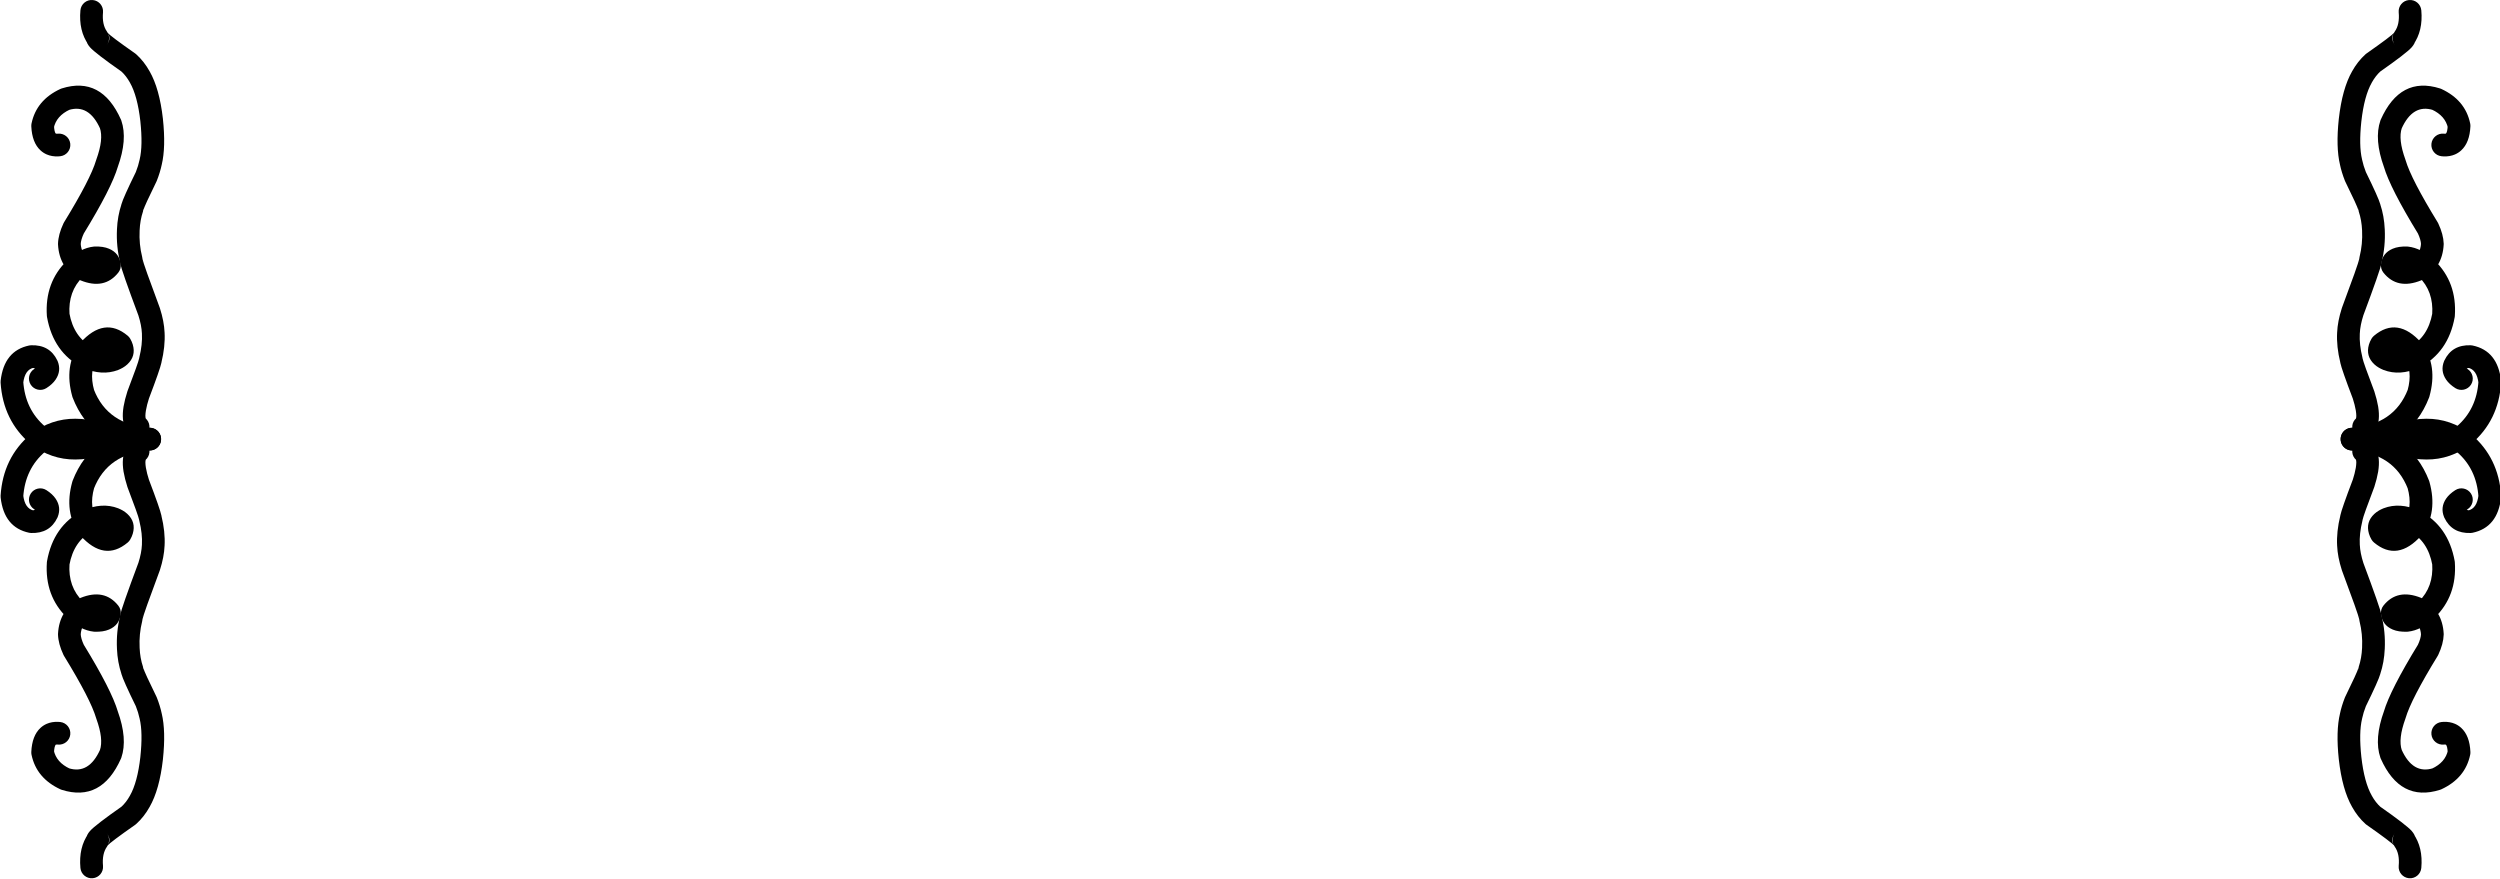 <?xml version="1.0" encoding="UTF-8"?>
<!DOCTYPE svg PUBLIC '-//W3C//DTD SVG 1.0//EN'
          'http://www.w3.org/TR/2001/REC-SVG-20010904/DTD/svg10.dtd'>
<svg height="52.9" preserveAspectRatio="xMidYMid meet" version="1.0" viewBox="573.1 353.4 150.4 52.9" width="150.4" xmlns="http://www.w3.org/2000/svg" xmlns:xlink="http://www.w3.org/1999/xlink" zoomAndPan="magnify"
><g
  ><g id="change1_1"
    ><path d="M714.637,379.134L714.637,379.134Q718.08,379.351,719.232,382.317L719.253,382.381Q719.765,384.217,718.824,385.547L718.775,385.608Q717.332,387.222,715.921,386.038C715.861,385.988,715.809,385.927,715.77,385.859L715.77,385.859Q715.667,385.684,715.616,385.51L715.616,385.51Q715.41,384.811,715.943,384.315L715.943,384.315Q716.063,384.204,716.22,384.112L716.219,384.112Q716.339,384.043,716.481,383.984L716.498,383.977Q717.473,383.604,718.62,384.113L718.658,384.131Q720.39,385.033,720.774,387.153L720.783,387.227Q720.922,389.247,719.565,390.566L719.558,390.573Q718.77,391.316,717.963,391.401L717.918,391.404Q717.396,391.424,717.042,391.272L717.042,391.272Q716.41,391.002,716.341,390.33C716.323,390.154,716.375,389.977,716.485,389.837L716.485,389.837Q717.318,388.784,718.761,389.37L718.857,389.418Q720.04,390.135,720.112,391.521L720.113,391.576Q720.097,392.133,719.785,392.797L719.749,392.863Q718.151,395.47,717.821,396.597L717.808,396.637Q717.363,397.866,717.595,398.539L717.573,398.484Q718.25,400.002,719.479,399.614L719.397,399.646Q720.216,399.267,720.37,398.53L720.356,398.699Q720.338,398.28,720.243,398.194L720.243,398.194Q720.246,398.196,720.248,398.197L720.248,398.197Q720.227,398.188,720.166,398.191L720.165,398.191Q720.147,398.191,720.126,398.193C719.751,398.234,719.415,397.962,719.375,397.588C719.335,397.213,719.606,396.877,719.981,396.836L719.981,396.836Q720.045,396.83,720.107,396.827L720.106,396.827Q720.482,396.811,720.792,396.945L720.792,396.945Q720.997,397.034,721.162,397.185L721.162,397.185Q721.677,397.654,721.72,398.64C721.722,398.697,721.718,398.753,721.706,398.809L721.706,398.809Q721.412,400.218,719.971,400.885L719.889,400.916Q717.499,401.67,716.326,399.039L716.304,398.983Q715.916,397.854,716.524,396.173L716.511,396.213Q716.893,394.912,718.586,392.15L718.55,392.217Q718.741,391.81,718.749,391.536L718.749,391.591Q718.715,390.928,718.15,390.585L718.247,390.634Q717.754,390.433,717.555,390.684L717.699,390.191Q717.686,390.063,717.579,390.017L717.579,390.017Q717.651,390.048,717.866,390.04L717.821,390.043Q718.169,390.007,718.621,389.58L718.614,389.587Q719.517,388.71,719.421,387.321L719.431,387.395Q719.167,385.934,718.028,385.342L718.066,385.36Q717.435,385.08,716.986,385.252L717.002,385.245Q716.947,385.268,716.908,385.291L716.908,385.291Q716.882,385.306,716.872,385.315L716.872,385.315Q716.958,385.235,716.925,385.123L716.925,385.123Q716.929,385.139,716.948,385.171L716.798,384.992Q717.196,385.326,717.758,384.698L717.71,384.759Q718.276,383.958,717.939,382.747L717.96,382.811Q717.124,380.659,714.551,380.497C714.175,380.473,713.889,380.149,713.913,379.773C713.936,379.396,714.26,379.111,714.637,379.134 Z"
    /></g
    ><g id="change1_10"
    ><path d="M582.067,380.501L582.067,380.501Q578.623,380.284,577.471,377.319L577.45,377.255Q576.938,375.419,577.879,374.089L577.928,374.028Q579.371,372.414,580.783,373.598C580.843,373.648,580.894,373.709,580.933,373.777L580.933,373.776Q581.036,373.952,581.087,374.126L581.087,374.126Q581.294,374.825,580.76,375.321L580.76,375.321Q580.64,375.432,580.484,375.524L580.484,375.523Q580.364,375.593,580.222,375.652L580.206,375.658Q579.23,376.032,578.083,375.523L578.045,375.504Q576.313,374.603,575.93,372.483L575.92,372.409Q575.781,370.389,577.138,369.07L577.145,369.063Q577.933,368.32,578.741,368.235L578.786,368.232Q579.307,368.212,579.661,368.364L579.661,368.364Q580.293,368.634,580.362,369.305C580.38,369.482,580.329,369.659,580.218,369.799L580.218,369.799Q579.385,370.852,577.943,370.266L577.846,370.218Q576.663,369.501,576.591,368.115L576.59,368.06Q576.606,367.503,576.918,366.839L576.954,366.772Q578.552,364.166,578.882,363.039L578.895,362.999Q579.34,361.77,579.108,361.096L579.13,361.152Q578.453,359.634,577.225,360.021L577.306,359.99Q576.487,360.369,576.333,361.106L576.347,360.937Q576.365,361.355,576.46,361.442L576.46,361.442Q576.458,361.44,576.455,361.439L576.455,361.439Q576.476,361.448,576.538,361.445L576.538,361.445Q576.557,361.445,576.577,361.442C576.952,361.402,577.288,361.673,577.328,362.048C577.368,362.423,577.097,362.759,576.722,362.799L576.722,362.799Q576.658,362.806,576.597,362.809L576.597,362.809Q576.221,362.825,575.911,362.691L575.911,362.691Q575.706,362.602,575.541,362.451L575.541,362.451Q575.026,361.982,574.983,360.996C574.981,360.939,574.986,360.883,574.997,360.827L574.997,360.827Q575.292,359.418,576.733,358.751L576.814,358.72Q579.204,357.966,580.377,360.597L580.399,360.653Q580.787,361.781,580.179,363.463L580.192,363.423Q579.811,364.724,578.117,367.486L578.153,367.419Q577.963,367.826,577.955,368.1L577.954,368.045Q577.988,368.708,578.553,369.051L578.456,369.002Q578.95,369.202,579.148,368.952L579.004,369.445Q579.017,369.573,579.124,369.618L579.124,369.618Q579.052,369.588,578.838,369.596L578.883,369.593Q578.534,369.629,578.082,370.056L578.089,370.048Q577.186,370.926,577.282,372.315L577.273,372.24Q577.537,373.701,578.675,374.294L578.637,374.275Q579.268,374.556,579.717,374.384L579.701,374.39Q579.757,374.368,579.795,374.345L579.796,374.345Q579.822,374.33,579.831,374.321L579.831,374.321Q579.745,374.401,579.778,374.513L579.778,374.513Q579.774,374.497,579.755,374.465L579.906,374.644Q579.507,374.31,578.945,374.938L578.994,374.877Q578.427,375.678,578.765,376.889L578.743,376.825Q579.579,378.977,582.153,379.139C582.529,379.163,582.814,379.487,582.791,379.863C582.767,380.239,582.443,380.525,582.067,380.501 Z"
    /></g
    ><g id="change1_11"
    ><path d="M582.067,379.134L582.067,379.134Q578.623,379.351,577.471,382.317L577.45,382.381Q576.938,384.217,577.879,385.547L577.928,385.608Q579.371,387.222,580.783,386.038C580.843,385.988,580.894,385.927,580.933,385.859L580.933,385.859Q581.036,385.684,581.087,385.51L581.087,385.51Q581.294,384.811,580.76,384.315L580.76,384.315Q580.64,384.204,580.484,384.112L580.484,384.112Q580.364,384.043,580.222,383.984L580.206,383.977Q579.23,383.604,578.083,384.113L578.045,384.131Q576.313,385.033,575.93,387.153L575.92,387.227Q575.781,389.247,577.138,390.566L577.145,390.573Q577.933,391.316,578.741,391.401L578.786,391.404Q579.307,391.424,579.661,391.272L579.661,391.272Q580.293,391.002,580.362,390.33C580.38,390.154,580.329,389.977,580.218,389.837L580.218,389.837Q579.385,388.784,577.943,389.37L577.846,389.418Q576.663,390.135,576.591,391.521L576.59,391.576Q576.606,392.133,576.918,392.797L576.954,392.863Q578.552,395.47,578.882,396.597L578.895,396.637Q579.34,397.866,579.108,398.539L579.13,398.484Q578.453,400.002,577.225,399.614L577.306,399.646Q576.487,399.267,576.333,398.53L576.347,398.699Q576.365,398.28,576.46,398.194L576.46,398.194Q576.458,398.196,576.455,398.197L576.455,398.197Q576.476,398.188,576.538,398.191L576.538,398.191Q576.557,398.191,576.577,398.193C576.952,398.234,577.288,397.962,577.328,397.588C577.368,397.213,577.097,396.877,576.722,396.836L576.722,396.836Q576.658,396.83,576.597,396.827L576.597,396.827Q576.221,396.811,575.911,396.945L575.911,396.945Q575.706,397.034,575.541,397.185L575.541,397.185Q575.026,397.654,574.983,398.64C574.981,398.697,574.986,398.753,574.997,398.809L574.997,398.809Q575.292,400.218,576.733,400.885L576.814,400.916Q579.204,401.67,580.377,399.039L580.399,398.983Q580.787,397.854,580.179,396.173L580.192,396.213Q579.811,394.912,578.117,392.15L578.153,392.217Q577.963,391.81,577.955,391.536L577.954,391.591Q577.988,390.928,578.553,390.585L578.456,390.634Q578.95,390.433,579.148,390.684L579.004,390.191Q579.017,390.063,579.124,390.017L579.124,390.017Q579.052,390.048,578.838,390.04L578.883,390.043Q578.534,390.007,578.082,389.58L578.089,389.587Q577.186,388.71,577.282,387.321L577.273,387.395Q577.537,385.934,578.675,385.342L578.637,385.36Q579.268,385.08,579.717,385.252L579.701,385.245Q579.757,385.268,579.795,385.291L579.796,385.291Q579.822,385.306,579.831,385.315L579.831,385.315Q579.745,385.235,579.778,385.123L579.778,385.123Q579.774,385.139,579.755,385.171L579.906,384.992Q579.507,385.326,578.945,384.698L578.994,384.759Q578.427,383.958,578.765,382.747L578.743,382.811Q579.579,380.659,582.153,380.497C582.529,380.473,582.814,380.149,582.791,379.773C582.767,379.396,582.443,379.111,582.067,379.134 Z"
    /></g
    ><g id="change1_6"
    ><path d="M714.637,380.501L714.637,380.501Q718.08,380.284,719.232,377.319L719.253,377.255Q719.765,375.419,718.824,374.089L718.775,374.028Q717.332,372.414,715.921,373.598C715.861,373.648,715.809,373.709,715.77,373.777L715.77,373.776Q715.667,373.952,715.616,374.126L715.616,374.126Q715.41,374.825,715.943,375.321L715.943,375.321Q716.063,375.432,716.22,375.524L716.219,375.523Q716.339,375.593,716.481,375.652L716.498,375.658Q717.473,376.032,718.62,375.523L718.658,375.504Q720.39,374.603,720.774,372.483L720.783,372.409Q720.922,370.389,719.565,369.07L719.558,369.063Q718.77,368.32,717.963,368.235L717.918,368.232Q717.396,368.212,717.042,368.364L717.042,368.364Q716.41,368.634,716.341,369.305C716.323,369.482,716.375,369.659,716.485,369.799L716.485,369.799Q717.318,370.852,718.761,370.266L718.857,370.218Q720.04,369.501,720.112,368.115L720.113,368.06Q720.097,367.503,719.785,366.839L719.749,366.772Q718.151,364.166,717.821,363.039L717.808,362.999Q717.363,361.77,717.595,361.096L717.573,361.152Q718.25,359.634,719.479,360.021L719.397,359.99Q720.216,360.369,720.37,361.106L720.356,360.937Q720.338,361.355,720.243,361.442L720.243,361.442Q720.246,361.44,720.248,361.439L720.248,361.439Q720.227,361.448,720.166,361.445L720.165,361.445Q720.147,361.445,720.126,361.442C719.751,361.402,719.415,361.673,719.375,362.048C719.335,362.423,719.606,362.759,719.981,362.799L719.981,362.799Q720.045,362.806,720.107,362.809L720.106,362.809Q720.482,362.825,720.792,362.691L720.792,362.691Q720.997,362.602,721.162,362.451L721.162,362.451Q721.677,361.982,721.72,360.996C721.722,360.939,721.718,360.883,721.706,360.827L721.706,360.827Q721.412,359.418,719.971,358.751L719.889,358.72Q717.499,357.966,716.326,360.597L716.304,360.653Q715.916,361.781,716.524,363.463L716.511,363.423Q716.893,364.724,718.586,367.486L718.55,367.419Q718.741,367.826,718.749,368.1L718.749,368.045Q718.715,368.708,718.15,369.051L718.247,369.002Q717.754,369.202,717.555,368.952L717.699,369.445Q717.686,369.573,717.579,369.618L717.579,369.618Q717.651,369.588,717.866,369.596L717.821,369.593Q718.169,369.629,718.621,370.056L718.614,370.048Q719.517,370.926,719.421,372.315L719.431,372.24Q719.167,373.701,718.028,374.294L718.066,374.275Q717.435,374.556,716.986,374.384L717.002,374.39Q716.947,374.368,716.908,374.345L716.908,374.345Q716.882,374.33,716.872,374.321L716.872,374.321Q716.958,374.401,716.925,374.513L716.925,374.513Q716.929,374.497,716.948,374.465L716.798,374.644Q717.196,374.31,717.758,374.938L717.71,374.877Q718.276,375.678,717.939,376.889L717.96,376.825Q717.124,378.977,714.551,379.139C714.175,379.163,713.889,379.487,713.913,379.863C713.936,380.239,714.26,380.525,714.637,380.501 Z"
    /></g
    ><g id="change1_3"
    ><path d="M716.326,379.487L716.326,379.487Q717.503,378.596,719.072,378.591L719.07,378.591Q720.526,378.581,721.741,379.508L721.769,379.531Q723.419,380.934,723.567,383.213L723.564,383.334Q723.36,385.134,721.849,385.451L721.732,385.465Q720.609,385.504,720.152,384.545L720.135,384.506Q719.902,383.927,720.256,383.401L720.256,383.401Q720.448,383.118,720.814,382.885C721.132,382.683,721.554,382.778,721.756,383.096C721.958,383.414,721.863,383.836,721.545,384.038L721.545,384.038Q721.42,384.117,721.388,384.164L721.388,384.164Q721.438,384.09,721.401,383.997L721.384,383.958Q721.456,384.109,721.686,384.101L721.569,384.115Q722.115,384.001,722.208,383.18L722.205,383.301Q722.095,381.599,720.885,380.57L720.913,380.593Q720.069,379.949,719.08,379.956L719.077,379.956Q717.963,379.96,717.15,380.575C716.849,380.803,716.421,380.744,716.194,380.443C715.966,380.143,716.025,379.715,716.326,379.487 Z"
    /></g
    ><g id="change1_5"
    ><path d="M580.377,380.149L580.377,380.149Q579.2,381.039,577.631,381.044L577.634,381.044Q576.177,381.055,574.962,380.128L574.934,380.105Q573.284,378.701,573.136,376.423L573.139,376.302Q573.343,374.501,574.854,374.185L574.971,374.171Q576.094,374.132,576.551,375.091L576.569,375.13Q576.801,375.709,576.447,376.234L576.447,376.235Q576.256,376.518,575.889,376.75C575.571,376.952,575.15,376.858,574.948,376.54C574.746,376.222,574.84,375.8,575.158,375.598L575.158,375.598Q575.283,375.519,575.315,375.471L575.315,375.471Q575.265,375.546,575.302,375.639L575.319,375.678Q575.247,375.527,575.018,375.535L575.134,375.521Q574.588,375.635,574.495,376.456L574.498,376.335Q574.609,378.036,575.819,379.066L575.79,379.043Q576.634,379.687,577.624,379.68L577.626,379.68Q578.74,379.676,579.554,379.06C579.854,378.833,580.282,378.892,580.51,379.193C580.737,379.493,580.678,379.921,580.377,380.149 Z"
    /></g
    ><g id="change1_9"
    ><path d="M580.377,379.487L580.377,379.487Q579.2,378.596,577.631,378.591L577.634,378.591Q576.177,378.581,574.962,379.508L574.934,379.531Q573.284,380.934,573.136,383.213L573.139,383.334Q573.343,385.134,574.854,385.451L574.971,385.465Q576.094,385.504,576.551,384.545L576.569,384.506Q576.801,383.927,576.447,383.401L576.447,383.401Q576.256,383.118,575.889,382.885C575.571,382.683,575.15,382.778,574.948,383.096C574.746,383.414,574.84,383.836,575.158,384.038L575.158,384.038Q575.283,384.117,575.315,384.164L575.315,384.164Q575.265,384.09,575.302,383.997L575.319,383.958Q575.247,384.109,575.018,384.101L575.134,384.115Q574.588,384.001,574.495,383.18L574.498,383.301Q574.609,381.599,575.819,380.57L575.79,380.593Q576.634,379.949,577.624,379.956L577.626,379.956Q578.74,379.96,579.554,380.575C579.854,380.803,580.282,380.744,580.51,380.443C580.737,380.143,580.678,379.715,580.377,379.487 Z"
    /></g
    ><g id="change1_12"
    ><path d="M716.326,380.149L716.326,380.149Q717.503,381.039,719.072,381.044L719.07,381.044Q720.526,381.055,721.741,380.128L721.769,380.105Q723.419,378.701,723.567,376.423L723.564,376.302Q723.36,374.501,721.849,374.185L721.732,374.171Q720.609,374.132,720.152,375.091L720.135,375.13Q719.902,375.709,720.256,376.234L720.256,376.235Q720.448,376.518,720.814,376.75C721.132,376.952,721.554,376.858,721.756,376.54C721.958,376.222,721.863,375.8,721.545,375.598L721.545,375.598Q721.42,375.519,721.388,375.471L721.388,375.471Q721.438,375.546,721.401,375.639L721.384,375.678Q721.456,375.527,721.686,375.535L721.569,375.521Q722.115,375.635,722.208,376.456L722.205,376.335Q722.095,378.036,720.885,379.066L720.913,379.043Q720.069,379.687,719.08,379.68L719.077,379.68Q717.963,379.676,717.15,379.06C716.849,378.833,716.421,378.892,716.194,379.193C715.966,379.493,716.025,379.921,716.326,380.149 Z"
    /></g
    ><g id="change1_2"
    ><path d="M715.726,380.025L715.726,380.025Q715.936,380.197,716.058,380.451L716.058,380.451Q716.3,380.952,716.172,381.763L716.171,381.769L716.171,381.77L716.17,381.775Q716.095,382.211,715.942,382.684L715.93,382.717Q715.286,384.409,715.233,384.673L715.233,384.675Q715.235,384.668,715.236,384.657L715.222,384.734Q715.029,385.521,715.065,386.163L715.066,386.172Q715.087,386.664,715.282,387.274L715.271,387.243Q716.288,389.968,716.376,390.41L716.376,390.41Q716.426,390.661,716.343,390.863L716.373,390.438Q716.617,391.411,716.567,392.437L716.567,392.432Q716.533,393.241,716.295,393.951L716.33,393.734L716.33,393.734L716.318,393.861Q716.31,393.902,716.298,393.947L716.298,393.947Q716.194,394.331,715.414,395.921L715.436,395.871Q715.28,396.266,715.206,396.621L715.202,396.641Q715.003,397.468,715.159,398.938L715.163,399.01L715.163,399.011L715.159,398.934Q715.332,400.47,715.787,401.266L715.79,401.273Q716.018,401.682,716.321,401.955L716.256,401.903Q717.876,403.037,718.188,403.391L718.188,403.391Q718.607,403.867,718.284,404.33L718.31,404.29Q718.286,404.33,718.257,404.366L718.28,403.544Q718.878,404.384,718.766,405.616C718.731,405.992,718.4,406.268,718.024,406.234C717.649,406.2,717.372,405.868,717.406,405.492L717.406,405.492Q717.473,404.764,717.168,404.336C716.991,404.087,717.001,403.752,717.191,403.514L717.191,403.514Q717.163,403.549,717.139,403.588L717.165,403.548Q716.874,403.964,717.164,404.293L717.164,404.294Q716.96,404.062,715.474,403.022L715.408,402.97Q714.935,402.544,714.597,401.936L714.601,401.943Q714.008,400.903,713.803,399.087L713.798,399.011L713.798,399.01L713.802,399.082Q713.621,397.379,713.875,396.323L713.87,396.343Q713.968,395.874,714.166,395.37L714.188,395.32Q714.911,393.847,714.981,393.589L714.981,393.588Q714.979,393.595,714.977,393.607L714.965,393.734L714.965,393.734L715.001,393.517Q715.177,392.991,715.203,392.375L715.203,392.37Q715.244,391.547,715.049,390.77C715.014,390.629,715.025,390.48,715.08,390.346L715.08,390.346Q715.007,390.523,715.037,390.675L715.037,390.676Q714.971,390.342,713.992,387.72L713.982,387.689Q713.731,386.906,713.702,386.231L713.702,386.24Q713.654,385.395,713.896,384.409L713.882,384.486Q713.886,384.449,713.895,384.408L713.894,384.409Q713.969,384.031,714.654,382.231L714.643,382.265Q714.766,381.883,714.826,381.54L714.825,381.545L714.825,381.545L714.824,381.551Q714.885,381.161,714.829,381.044L714.829,381.044Q714.837,381.061,714.862,381.081C714.57,380.843,714.527,380.413,714.766,380.121C715.005,379.829,715.435,379.787,715.726,380.025 Z"
    /></g
    ><g id="change1_4"
    ><path d="M580.977,379.611L580.977,379.611Q580.768,379.439,580.645,379.185L580.645,379.185Q580.404,378.684,580.531,377.873L580.532,377.867L580.532,377.866L580.533,377.861Q580.609,377.425,580.762,376.952L580.773,376.919Q581.418,375.227,581.47,374.962L581.47,374.961Q581.469,374.968,581.467,374.979L581.482,374.902Q581.675,374.115,581.638,373.473L581.638,373.464Q581.616,372.972,581.422,372.362L581.432,372.393Q580.415,369.668,580.327,369.226L580.327,369.226Q580.278,368.975,580.361,368.773L580.33,369.198Q580.086,368.225,580.137,367.199L580.136,367.204Q580.171,366.394,580.409,365.685L580.373,365.902L580.373,365.902L580.385,365.774Q580.393,365.734,580.405,365.688L580.405,365.689Q580.509,365.305,581.289,363.715L581.267,363.765Q581.423,363.37,581.497,363.014L581.502,362.995Q581.7,362.167,581.544,360.698L581.54,360.626L581.54,360.625L581.545,360.702Q581.371,359.166,580.917,358.37L580.913,358.363Q580.686,357.954,580.382,357.681L580.447,357.732Q578.827,356.599,578.515,356.245L578.515,356.245Q578.096,355.769,578.419,355.306L578.394,355.346Q578.418,355.306,578.447,355.27L578.423,356.092Q577.825,355.252,577.938,354.02C577.972,353.644,578.304,353.368,578.679,353.402C579.055,353.436,579.331,353.768,579.297,354.144L579.297,354.144Q579.231,354.872,579.535,355.3C579.712,355.549,579.703,355.884,579.512,356.122L579.512,356.122Q579.54,356.087,579.564,356.048L579.538,356.087Q579.829,355.672,579.539,355.343L579.539,355.342Q579.743,355.574,581.23,356.614L581.295,356.666Q581.768,357.092,582.106,357.7L582.102,357.693Q582.696,358.733,582.901,360.549L582.905,360.625L582.905,360.626L582.901,360.554Q583.082,362.257,582.829,363.313L582.833,363.293Q582.735,363.762,582.537,364.265L582.515,364.316Q581.792,365.789,581.722,366.047L581.722,366.048Q581.724,366.041,581.726,366.029L581.738,365.902L581.738,365.902L581.703,366.119Q581.526,366.645,581.5,367.261L581.5,367.266Q581.459,368.089,581.654,368.865C581.689,369.007,581.679,369.156,581.624,369.29L581.624,369.29Q581.696,369.113,581.666,368.96L581.666,368.96Q581.732,369.294,582.711,371.916L582.722,371.947Q582.972,372.73,583.001,373.405L583.001,373.396Q583.049,374.241,582.807,375.227L582.822,375.15Q582.817,375.187,582.809,375.228L582.809,375.227Q582.734,375.604,582.049,377.404L582.061,377.371Q581.937,377.753,581.878,378.096L581.878,378.091L581.878,378.091L581.879,378.085Q581.818,378.475,581.875,378.592L581.875,378.592Q581.866,378.574,581.842,378.554C582.133,378.793,582.176,379.223,581.938,379.515C581.699,379.806,581.269,379.849,580.977,379.611 Z"
    /></g
    ><g id="change1_7"
    ><path d="M580.977,380.025L580.977,380.025Q580.768,380.197,580.645,380.451L580.645,380.451Q580.404,380.952,580.531,381.763L580.532,381.769L580.532,381.77L580.533,381.775Q580.609,382.211,580.762,382.684L580.773,382.717Q581.418,384.409,581.47,384.673L581.47,384.675Q581.469,384.668,581.467,384.657L581.482,384.734Q581.675,385.521,581.638,386.163L581.638,386.172Q581.616,386.664,581.422,387.274L581.432,387.243Q580.415,389.968,580.327,390.41L580.327,390.41Q580.278,390.661,580.361,390.863L580.33,390.438Q580.086,391.411,580.137,392.437L580.136,392.432Q580.171,393.241,580.409,393.951L580.373,393.734L580.373,393.734L580.385,393.861Q580.393,393.902,580.405,393.947L580.405,393.947Q580.509,394.331,581.289,395.921L581.267,395.871Q581.423,396.266,581.497,396.621L581.502,396.641Q581.7,397.468,581.544,398.938L581.54,399.01L581.54,399.011L581.545,398.934Q581.371,400.47,580.917,401.266L580.913,401.273Q580.686,401.682,580.382,401.955L580.447,401.903Q578.827,403.037,578.515,403.391L578.515,403.391Q578.096,403.867,578.419,404.33L578.394,404.29Q578.418,404.33,578.447,404.366L578.423,403.544Q577.825,404.384,577.938,405.616C577.972,405.992,578.304,406.268,578.679,406.234C579.055,406.2,579.331,405.868,579.297,405.492L579.297,405.492Q579.231,404.764,579.535,404.336C579.712,404.087,579.703,403.752,579.512,403.514L579.512,403.514Q579.54,403.549,579.564,403.588L579.538,403.548Q579.829,403.964,579.539,404.293L579.539,404.294Q579.743,404.062,581.23,403.022L581.295,402.97Q581.768,402.544,582.106,401.936L582.102,401.943Q582.696,400.903,582.901,399.087L582.905,399.011L582.905,399.01L582.901,399.082Q583.082,397.379,582.829,396.323L582.833,396.343Q582.735,395.874,582.537,395.37L582.515,395.32Q581.792,393.847,581.722,393.589L581.722,393.588Q581.724,393.595,581.726,393.607L581.738,393.734L581.738,393.734L581.703,393.517Q581.526,392.991,581.5,392.375L581.5,392.37Q581.459,391.547,581.654,390.77C581.689,390.629,581.679,390.48,581.624,390.346L581.624,390.346Q581.696,390.523,581.666,390.675L581.666,390.676Q581.732,390.342,582.711,387.72L582.722,387.689Q582.972,386.906,583.001,386.231L583.001,386.24Q583.049,385.395,582.807,384.409L582.822,384.486Q582.817,384.449,582.809,384.408L582.809,384.409Q582.734,384.031,582.049,382.231L582.061,382.265Q581.937,381.883,581.878,381.54L581.878,381.545L581.878,381.545L581.879,381.551Q581.818,381.161,581.875,381.044L581.875,381.044Q581.866,381.061,581.842,381.081C582.133,380.843,582.176,380.413,581.938,380.121C581.699,379.829,581.269,379.787,580.977,380.025 Z"
    /></g
    ><g id="change1_8"
    ><path d="M715.726,379.611L715.726,379.611Q715.936,379.439,716.058,379.185L716.058,379.185Q716.3,378.684,716.172,377.873L716.171,377.867L716.171,377.866L716.17,377.861Q716.095,377.425,715.942,376.952L715.93,376.919Q715.286,375.227,715.233,374.962L715.233,374.961Q715.235,374.968,715.236,374.979L715.222,374.902Q715.029,374.115,715.065,373.473L715.066,373.464Q715.087,372.972,715.282,372.362L715.271,372.393Q716.288,369.668,716.376,369.226L716.376,369.226Q716.426,368.975,716.343,368.773L716.373,369.198Q716.617,368.225,716.567,367.199L716.567,367.204Q716.533,366.394,716.295,365.685L716.33,365.902L716.33,365.902L716.318,365.774Q716.31,365.734,716.298,365.688L716.298,365.689Q716.194,365.305,715.414,363.715L715.436,363.765Q715.28,363.37,715.206,363.014L715.202,362.995Q715.003,362.167,715.159,360.698L715.163,360.626L715.163,360.625L715.159,360.702Q715.332,359.166,715.787,358.37L715.79,358.363Q716.018,357.954,716.321,357.681L716.256,357.732Q717.876,356.599,718.188,356.245L718.188,356.245Q718.607,355.769,718.284,355.306L718.31,355.346Q718.286,355.306,718.257,355.27L718.28,356.092Q718.878,355.252,718.766,354.02C718.731,353.644,718.4,353.368,718.024,353.402C717.649,353.436,717.372,353.768,717.406,354.144L717.406,354.144Q717.473,354.872,717.168,355.3C716.991,355.549,717.001,355.884,717.191,356.122L717.191,356.122Q717.163,356.087,717.139,356.048L717.165,356.087Q716.874,355.672,717.164,355.343L717.164,355.342Q716.96,355.574,715.474,356.614L715.408,356.666Q714.935,357.092,714.597,357.7L714.601,357.693Q714.008,358.733,713.803,360.549L713.798,360.625L713.798,360.626L713.802,360.554Q713.621,362.257,713.875,363.313L713.87,363.293Q713.968,363.762,714.166,364.265L714.188,364.316Q714.911,365.789,714.981,366.047L714.981,366.048Q714.979,366.041,714.977,366.029L714.965,365.902L714.965,365.902L715.001,366.119Q715.177,366.645,715.203,367.261L715.203,367.266Q715.244,368.089,715.049,368.865C715.014,369.007,715.025,369.156,715.08,369.29L715.08,369.29Q715.007,369.113,715.037,368.96L715.037,368.96Q714.971,369.294,713.992,371.916L713.982,371.947Q713.731,372.73,713.702,373.405L713.702,373.396Q713.654,374.241,713.896,375.227L713.882,375.15Q713.886,375.187,713.895,375.228L713.894,375.227Q713.969,375.604,714.654,377.404L714.643,377.371Q714.766,377.753,714.826,378.096L714.825,378.091L714.825,378.091L714.824,378.085Q714.885,378.475,714.829,378.592L714.829,378.592Q714.837,378.574,714.862,378.554C714.57,378.793,714.527,379.223,714.766,379.515C715.005,379.806,715.435,379.849,715.726,379.611 Z"
    /></g
  ></g
></svg
>
